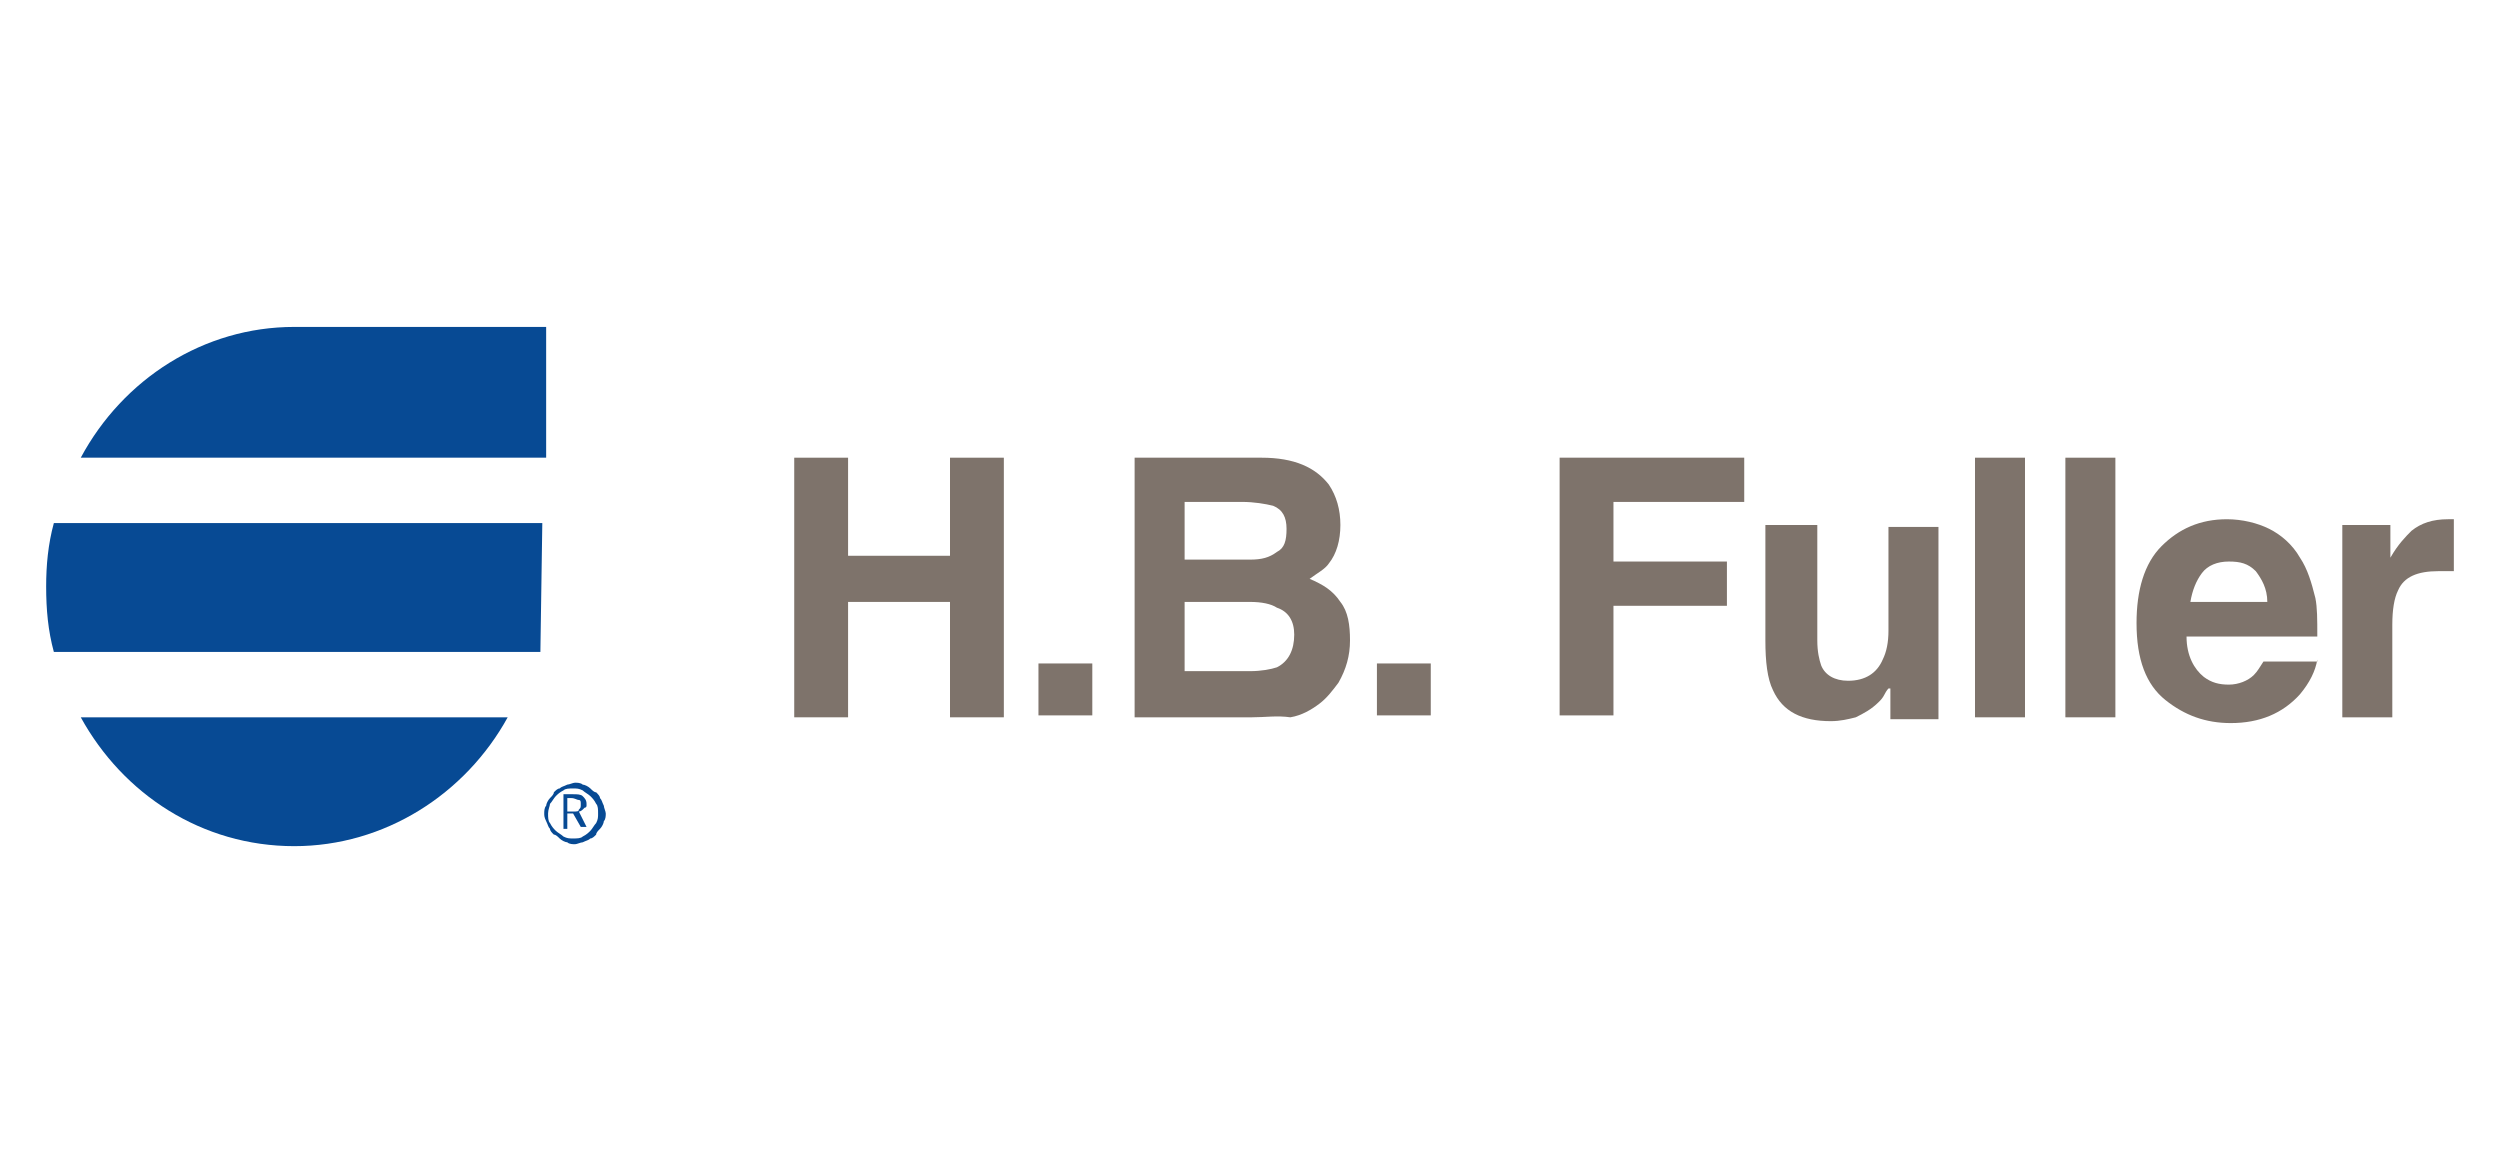 <?xml version="1.0" encoding="utf-8"?>
<!-- Generator: $$$/GeneralStr/196=Adobe Illustrator 27.6.0, SVG Export Plug-In . SVG Version: 6.00 Build 0)  -->
<svg version="1.1" id="Calque_1" xmlns="http://www.w3.org/2000/svg" xmlns:xlink="http://www.w3.org/1999/xlink" x="0px" y="0px"
	 viewBox="0 0 130 61" style="enable-background:new 0 0 130 61;" xml:space="preserve">
<style type="text/css">
	.st0{fill:#7E736B;}
	.st1{fill:#074A94;}
</style>
<g>
	<g>
		<path class="st0" d="M49.4,37.3v-6h-5.3v6h-2.8V23.8h2.8v5.1h5.3v-5.1h2.8v13.5H49.4z"/>
		<path class="st0" d="M54,34.5h2.8v2.7H54V34.5z"/>
		<path class="st0" d="M65.1,37.3H59V23.8h6.6c1.7,0,2.8,0.5,3.5,1.4c0.4,0.6,0.6,1.3,0.6,2.1c0,0.8-0.2,1.5-0.6,2
			c-0.2,0.3-0.6,0.5-1,0.8c0.7,0.3,1.2,0.6,1.6,1.2c0.4,0.5,0.5,1.2,0.5,2c0,0.8-0.2,1.5-0.6,2.2c-0.3,0.4-0.6,0.8-1,1.1
			c-0.4,0.3-0.9,0.6-1.5,0.7C66.4,37.2,65.8,37.3,65.1,37.3z M66.4,28.7c0.4-0.2,0.5-0.6,0.5-1.2c0-0.6-0.2-1-0.7-1.2
			c-0.4-0.1-1-0.2-1.6-0.2h-3v3H65C65.6,29.1,66,29,66.4,28.7z M65,31.3h-3.4v3.6H65c0.6,0,1.1-0.1,1.4-0.2c0.6-0.3,0.9-0.9,0.9-1.7
			c0-0.7-0.3-1.2-0.9-1.4C66.1,31.4,65.6,31.3,65,31.3z"/>
		<path class="st0" d="M71.6,34.5h2.8v2.7h-2.8V34.5z"/>
		<path class="st0" d="M90.7,26.1h-6.8v3.1h5.9v2.3h-5.9v5.7h-2.8V23.8h9.6V26.1z"/>
		<path class="st0" d="M98.2,35.8c0,0-0.1,0.1-0.2,0.3c-0.1,0.2-0.2,0.3-0.3,0.4c-0.4,0.4-0.8,0.6-1.2,0.8c-0.4,0.1-0.8,0.2-1.3,0.2
			c-1.5,0-2.5-0.5-3-1.6c-0.3-0.6-0.4-1.5-0.4-2.6v-6h2.7v6c0,0.6,0.1,1,0.2,1.3c0.2,0.5,0.7,0.8,1.4,0.8c0.9,0,1.5-0.4,1.8-1.1
			c0.2-0.4,0.3-0.9,0.3-1.5v-5.4h2.6v10h-2.5V35.8z"/>
		<path class="st0" d="M102.7,23.8h2.6v13.5h-2.6V23.8z"/>
		<path class="st0" d="M107.4,23.8h2.6v13.5h-2.6V23.8z"/>
		<path class="st0" d="M120.5,34.3c-0.1,0.6-0.4,1.2-0.9,1.8c-0.9,1-2.1,1.5-3.6,1.5c-1.3,0-2.4-0.4-3.4-1.2c-1-0.8-1.5-2.1-1.5-4
			c0-1.7,0.4-3.1,1.3-4c0.9-0.9,2-1.4,3.4-1.4c0.8,0,1.6,0.2,2.2,0.5s1.2,0.8,1.6,1.5c0.4,0.6,0.6,1.3,0.8,2.1
			c0.1,0.5,0.1,1.1,0.1,2h-6.8c0,1,0.4,1.7,0.9,2.1c0.4,0.3,0.8,0.4,1.3,0.4c0.5,0,1-0.2,1.3-0.5c0.2-0.2,0.3-0.4,0.5-0.7H120.5z
			 M117.9,31.3c0-0.7-0.3-1.2-0.6-1.6c-0.4-0.4-0.8-0.5-1.4-0.5c-0.6,0-1.1,0.2-1.4,0.6c-0.3,0.4-0.5,0.9-0.6,1.5H117.9z"/>
		<path class="st0" d="M126.8,29.7c-1.1,0-1.8,0.3-2.1,1c-0.2,0.4-0.3,1-0.3,1.8v4.8h-2.6v-10h2.5V29c0.4-0.7,0.8-1.1,1.1-1.4
			c0.5-0.4,1.1-0.6,1.9-0.6c0,0,0.1,0,0.1,0c0,0,0.1,0,0.2,0v2.7c-0.2,0-0.3,0-0.4,0C127,29.7,126.9,29.7,126.8,29.7z"/>
	</g>
	<g>
		<path class="st1" d="M28.3,42.3c0-0.1,0-0.3,0.1-0.4c0-0.1,0.1-0.3,0.2-0.4c0.1-0.1,0.2-0.2,0.2-0.3c0.1-0.1,0.2-0.2,0.3-0.2
			c0.1-0.1,0.2-0.1,0.4-0.2c0.1,0,0.3-0.1,0.4-0.1c0.1,0,0.3,0,0.4,0.1c0.1,0,0.3,0.1,0.4,0.2c0.1,0.1,0.2,0.2,0.3,0.2
			c0.1,0.1,0.2,0.2,0.2,0.3c0.1,0.1,0.1,0.2,0.2,0.4c0,0.1,0.1,0.3,0.1,0.4c0,0.1,0,0.3-0.1,0.4c0,0.1-0.1,0.3-0.2,0.4
			c-0.1,0.1-0.2,0.2-0.2,0.3c-0.1,0.1-0.2,0.2-0.3,0.2c-0.1,0.1-0.2,0.1-0.4,0.2c-0.1,0-0.3,0.1-0.4,0.1c-0.1,0-0.3,0-0.4-0.1
			c-0.1,0-0.3-0.1-0.4-0.2c-0.1-0.1-0.2-0.2-0.3-0.2c-0.1-0.1-0.2-0.2-0.2-0.3c-0.1-0.1-0.1-0.2-0.2-0.4
			C28.3,42.5,28.3,42.4,28.3,42.3z M28.5,42.3c0,0.2,0,0.4,0.1,0.5c0.1,0.2,0.2,0.3,0.3,0.4c0.1,0.1,0.3,0.2,0.4,0.3
			c0.2,0.1,0.3,0.1,0.5,0.1c0.2,0,0.4,0,0.5-0.1c0.2-0.1,0.3-0.2,0.4-0.3c0.1-0.1,0.2-0.3,0.3-0.4c0.1-0.2,0.1-0.3,0.1-0.5
			c0-0.2,0-0.4-0.1-0.5c-0.1-0.2-0.2-0.3-0.3-0.4c-0.1-0.1-0.3-0.2-0.4-0.3c-0.2-0.1-0.3-0.1-0.5-0.1c-0.2,0-0.4,0-0.5,0.1
			c-0.2,0.1-0.3,0.2-0.4,0.3c-0.1,0.1-0.2,0.3-0.3,0.4C28.6,41.9,28.5,42.1,28.5,42.3z M29.6,43.1h-0.3v-1.8h0.5
			c0.2,0,0.4,0,0.5,0.1c0.1,0.1,0.2,0.2,0.2,0.4c0,0,0,0.1,0,0.1c0,0,0,0.1-0.1,0.1c0,0-0.1,0.1-0.1,0.1c0,0-0.1,0.1-0.2,0.1
			l0.4,0.8h-0.3l-0.4-0.7h-0.3V43.1z M29.6,42.2h0.2c0.2,0,0.3,0,0.3-0.1c0.1-0.1,0.1-0.1,0.1-0.3c0-0.1,0-0.2-0.1-0.2
			c-0.1,0-0.2-0.1-0.4-0.1h-0.2V42.2z"/>
	</g>
	<g>
		<path class="st1" d="M28.2,27.2H2.8c-0.3,1.1-0.4,2.2-0.4,3.3c0,1.2,0.1,2.3,0.4,3.4h25.3L28.2,27.2z"/>
		<path class="st1" d="M15.3,17c-4.7,0-8.9,2.7-11.1,6.8h24.2V17C28.4,17,17.2,17,15.3,17z"/>
		<path class="st1" d="M4.2,37.3c2.2,4,6.3,6.7,11.1,6.7c4.7,0,8.9-2.7,11.1-6.7H4.2z"/>
	</g>
</g>
</svg>
